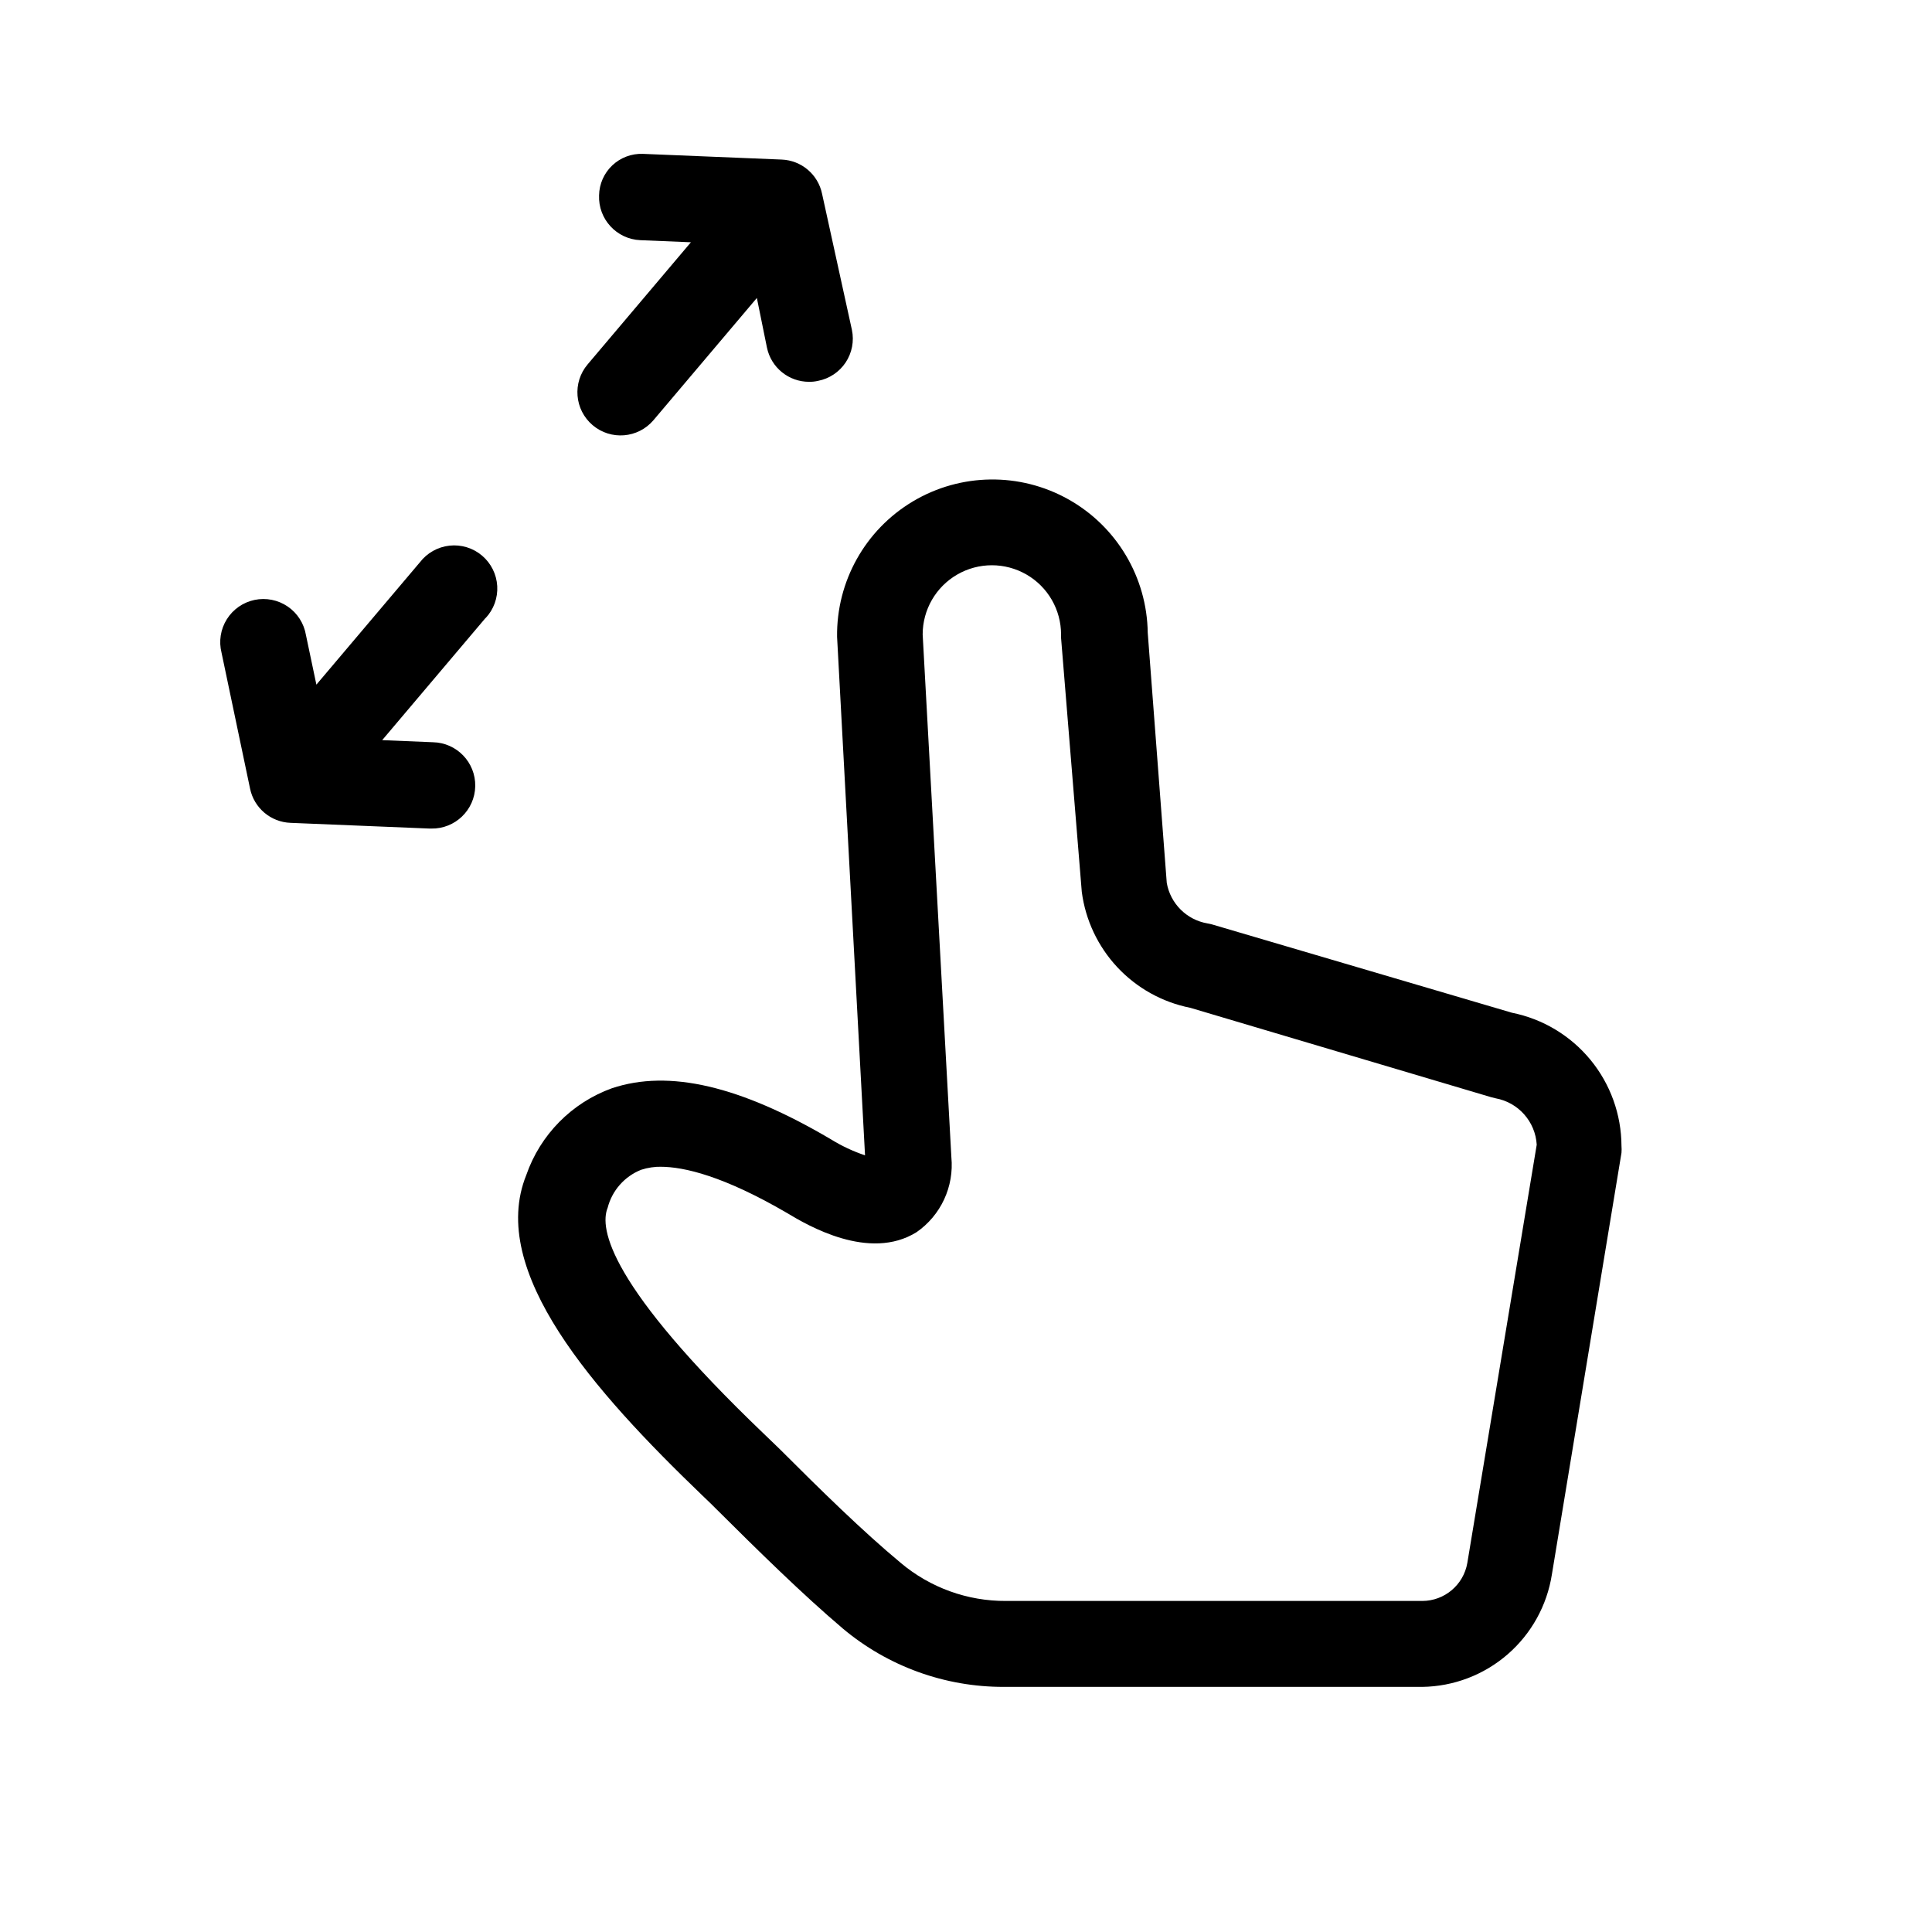 <?xml version="1.0" encoding="UTF-8"?>
<!-- Uploaded to: ICON Repo, www.svgrepo.com, Generator: ICON Repo Mixer Tools -->
<svg fill="#000000" width="800px" height="800px" version="1.1" viewBox="144 144 512 512" xmlns="http://www.w3.org/2000/svg">
 <g>
  <path d="m520.91 591.04h-110.84c-15.621 0.055-30.758-5.426-42.723-15.469-10.629-9.02-22.371-20.555-33.504-31.641-0.906-0.906-2.168-2.168-3.727-3.629-28.77-27.656-56.93-59.395-46.652-84.887 3.707-10.711 12.059-19.176 22.719-23.023 15.113-5.039 33.957-0.656 58.039 13.551 2.836 1.754 5.859 3.172 9.02 4.234l-7.406-137.39c-0.199-14.707 7.465-28.398 20.102-35.922 12.637-7.527 28.328-7.738 41.16-0.555 12.836 7.18 20.863 20.664 21.062 35.367l5.039 66.25-0.004 0.004c0.945 5.516 5.266 9.836 10.781 10.781l1.16 0.25 79.551 23.426c8.16 1.637 15.504 6.043 20.793 12.469 5.285 6.426 8.191 14.477 8.227 22.801 0.051 0.617 0.051 1.242 0 1.863l-18.438 111.7c-1.285 8.227-5.438 15.734-11.727 21.195-6.289 5.457-14.309 8.516-22.633 8.629zm-201.52-137.84c-1.863-0.043-3.723 0.23-5.492 0.809-4.394 1.75-7.691 5.492-8.867 10.074-2.215 5.441 0.25 20.504 41.414 59.902l4.133 3.981c10.781 10.781 22.117 21.914 32.145 30.23h-0.004c7.812 6.566 17.707 10.137 27.91 10.074h110.29c5.898-0.012 10.934-4.262 11.938-10.074l18.391-110.84c-0.363-6.113-4.856-11.188-10.883-12.293l-1.211-0.301-79.699-23.68c-7.41-1.465-14.172-5.223-19.332-10.734-5.16-5.516-8.461-12.508-9.438-19.996l-5.492-67.312v-0.906c0-6.551-3.492-12.605-9.168-15.879-5.676-3.277-12.664-3.277-18.34 0-5.672 3.273-9.168 9.328-9.168 15.879l7.609 138.55v0.004c0.363 3.828-0.301 7.684-1.922 11.172-1.621 3.488-4.141 6.484-7.301 8.676-12.543 7.809-28.918-1.812-34.258-5.039-16.828-9.824-27.355-12.293-33.605-12.293z"/>
  <path d="m360.8 244.93c-0.773 0.18-1.57 0.266-2.367 0.254-5.41 0.016-10.082-3.773-11.184-9.07l-2.672-13.148-27.406 32.395c-4.09 4.812-11.309 5.398-16.121 1.309-4.812-4.09-5.402-11.309-1.309-16.121l27.355-32.344-13.402-0.555c-6.297-0.273-11.188-5.59-10.934-11.891 0.055-3.004 1.312-5.859 3.492-7.922 2.176-2.066 5.098-3.168 8.098-3.062l36.777 1.512c5.238 0.195 9.668 3.938 10.73 9.07l7.91 36.074c0.621 2.981 0.023 6.086-1.66 8.625-1.688 2.535-4.316 4.293-7.309 4.875z"/>
  <path d="m272.69 307.75-27.406 32.395 13.453 0.555h-0.004c6.316 0.125 11.336 5.348 11.211 11.664-0.125 6.316-5.348 11.336-11.664 11.211h-0.453l-36.828-1.512c-5.238-0.195-9.668-3.938-10.73-9.07l-7.559-36.023c-0.762-3.016-0.258-6.215 1.395-8.852 1.648-2.641 4.305-4.492 7.352-5.133 3.047-0.637 6.223-0.004 8.793 1.75 2.57 1.754 4.312 4.481 4.828 7.551l2.769 13.148 27.406-32.395h0.004c1.898-2.492 4.742-4.098 7.859-4.438 3.117-0.34 6.238 0.613 8.629 2.641 2.394 2.027 3.848 4.945 4.027 8.078 0.18 3.129-0.938 6.195-3.082 8.48z"/>
 </g>
</svg>